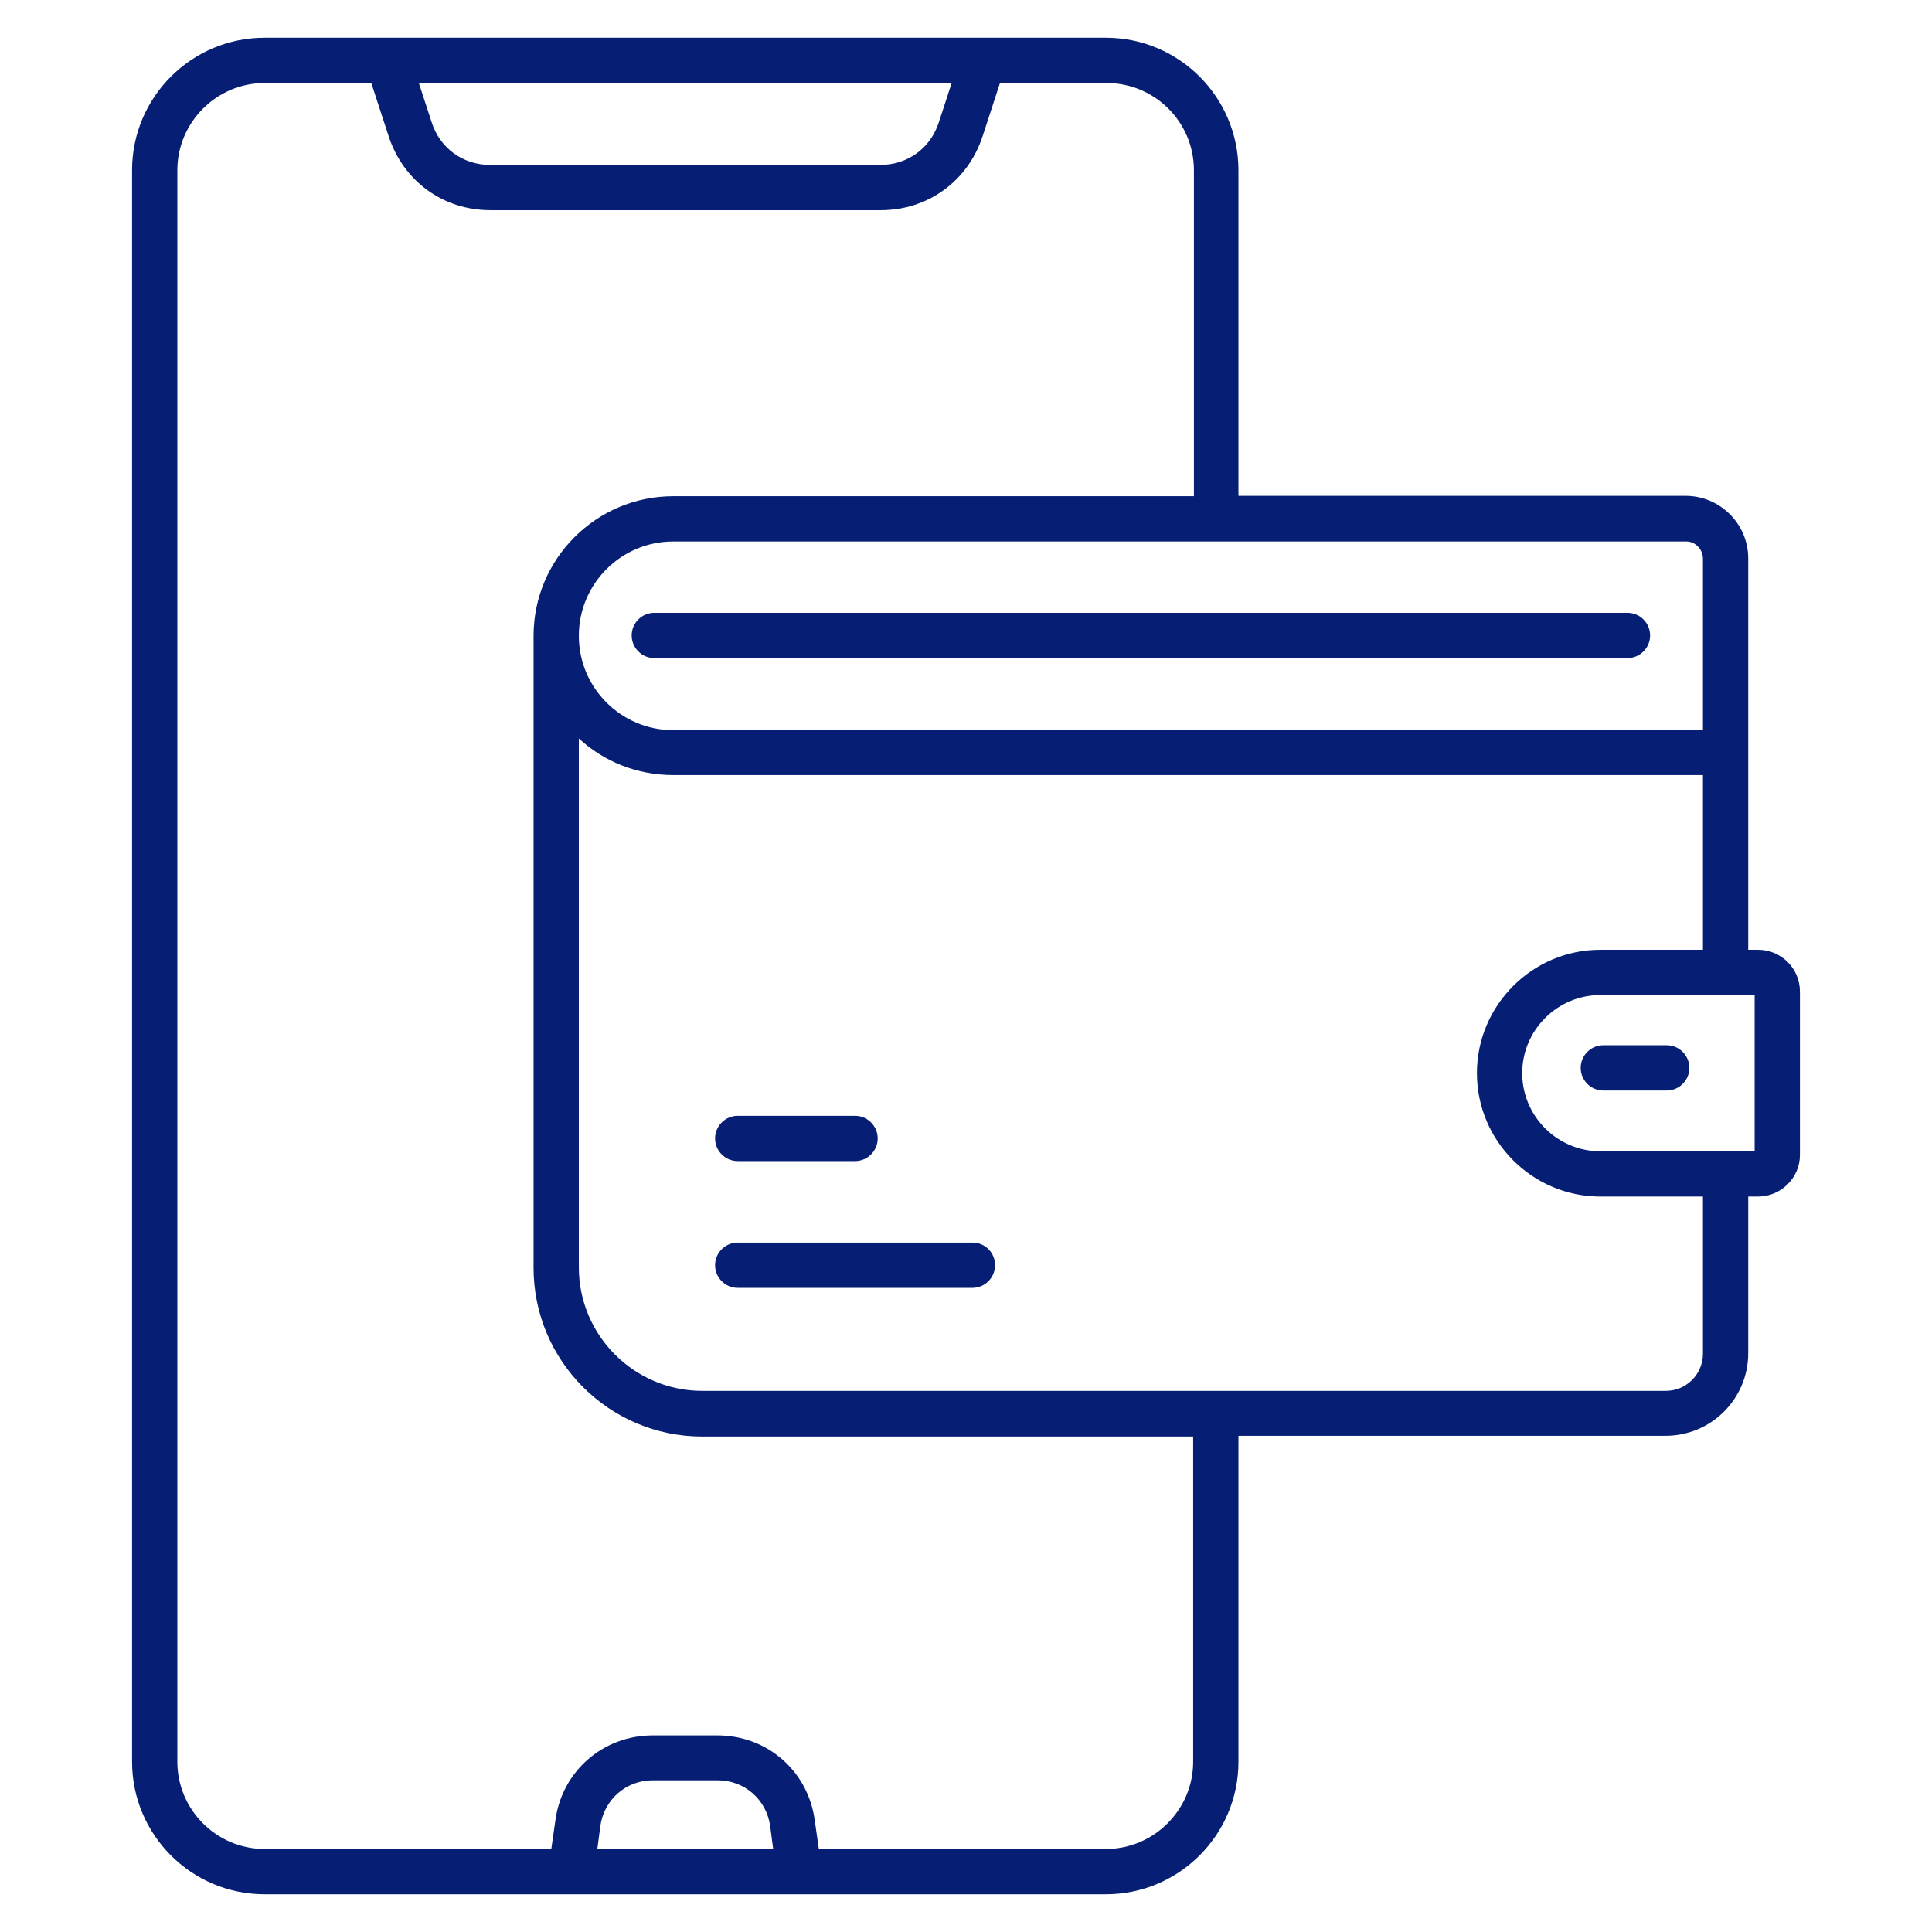 <?xml version="1.0" encoding="utf-8"?>
<!-- Generator: Adobe Illustrator 25.0.0, SVG Export Plug-In . SVG Version: 6.00 Build 0)  -->
<svg version="1.1" id="Layer_1" xmlns="http://www.w3.org/2000/svg" xmlns:xlink="http://www.w3.org/1999/xlink" x="0px" y="0px"
	 viewBox="0 0 512 512" style="enable-background:new 0 0 512 512;" xml:space="preserve">
<style type="text/css">
	.st0{fill:#061F75;}
</style>
<path class="st0" d="M465.9,251.7h-2.6v-52.3v-51.4c0-9.2-7.5-16.6-16.6-16.6H328.2V45.1c0-19.3-15.7-35.1-35.1-35.1h-223
	C50.8,10,35,25.7,35,45.1v421.8c0,19.3,15.7,35.1,35.1,35.1h223c19.3,0,35.1-15.7,35.1-35.1v-86.4h113.2c12.1,0,21.9-9.8,21.9-21.9
	v-41.5h2.6c6.1,0,11.1-5,11.1-11v-43.3C477,256.6,472,251.7,465.9,251.7L465.9,251.7z M451.3,148.1v45.4H178.4
	c-13.8,0-25-11.2-25-25s11.2-25,25-25h268.3C449.2,143.4,451.3,145.5,451.3,148.1z M252.2,22l-3.4,10.4c-2.2,6.9-8.3,11.3-15.5,11.3
	H129.9c-7.2,0-13.3-4.4-15.5-11.3L111,22H252.2z M158.3,490l0.8-6.1c1-7,6.8-12.1,13.9-12.1h17.2c7.1,0,12.9,5.1,13.9,12.1l0.8,6.1
	H158.3z M316.2,466.9c0,12.7-10.4,23.1-23.1,23.1h-76.1l-1.1-7.7c-1.8-13-12.6-22.4-25.8-22.4H173c-13.1,0-24,9.4-25.8,22.4
	l-1.1,7.7H70.1C57.4,490,47,479.6,47,466.9V45.1C47,32.4,57.4,22,70.1,22h28.3l4.6,14.1c3.9,11.9,14.4,19.6,27,19.6h103.4
	c12.5,0,23.1-7.7,27-19.6l4.6-14.1h28.3c12.7,0,23.1,10.3,23.1,23.1v86.4H178.4c-20.4,0-37,16.6-37,37v167.5
	c0,24.6,20,44.7,44.7,44.7h130.1L316.2,466.9z M451.3,358.7c0,5.5-4.4,9.9-9.9,9.9H186.1c-18,0-32.7-14.7-32.7-32.7V195.7
	c6.6,6.1,15.4,9.7,25,9.7h272.9v46.3h-27.2c-18,0-32.7,14.7-32.7,32.7s14.7,32.7,32.7,32.7h27.2L451.3,358.7z M465,305.1h-40.9
	c-11.4,0-20.7-9.3-20.7-20.7c0-11.4,9.3-20.7,20.7-20.7H465V305.1z M424.9,277h16.8c3.3,0,6,2.7,6,6s-2.7,6-6,6h-16.8
	c-3.3,0-6-2.7-6-6S421.6,277,424.9,277z M173.4,162.4h257.9c3.3,0,6,2.7,6,6s-2.7,6-6,6H173.4c-3.3,0-6-2.7-6-6
	S170.1,162.4,173.4,162.4z M189.5,301.7c0-3.3,2.7-6,6-6h31.1c3.3,0,6,2.7,6,6s-2.7,6-6,6h-31.1C192.2,307.7,189.5,305,189.5,301.7z
	 M263.7,335.3c0,3.3-2.7,6-6,6h-62.2c-3.3,0-6-2.7-6-6s2.7-6,6-6h62.2C261.1,329.3,263.7,332,263.7,335.3z"/>
</svg>
